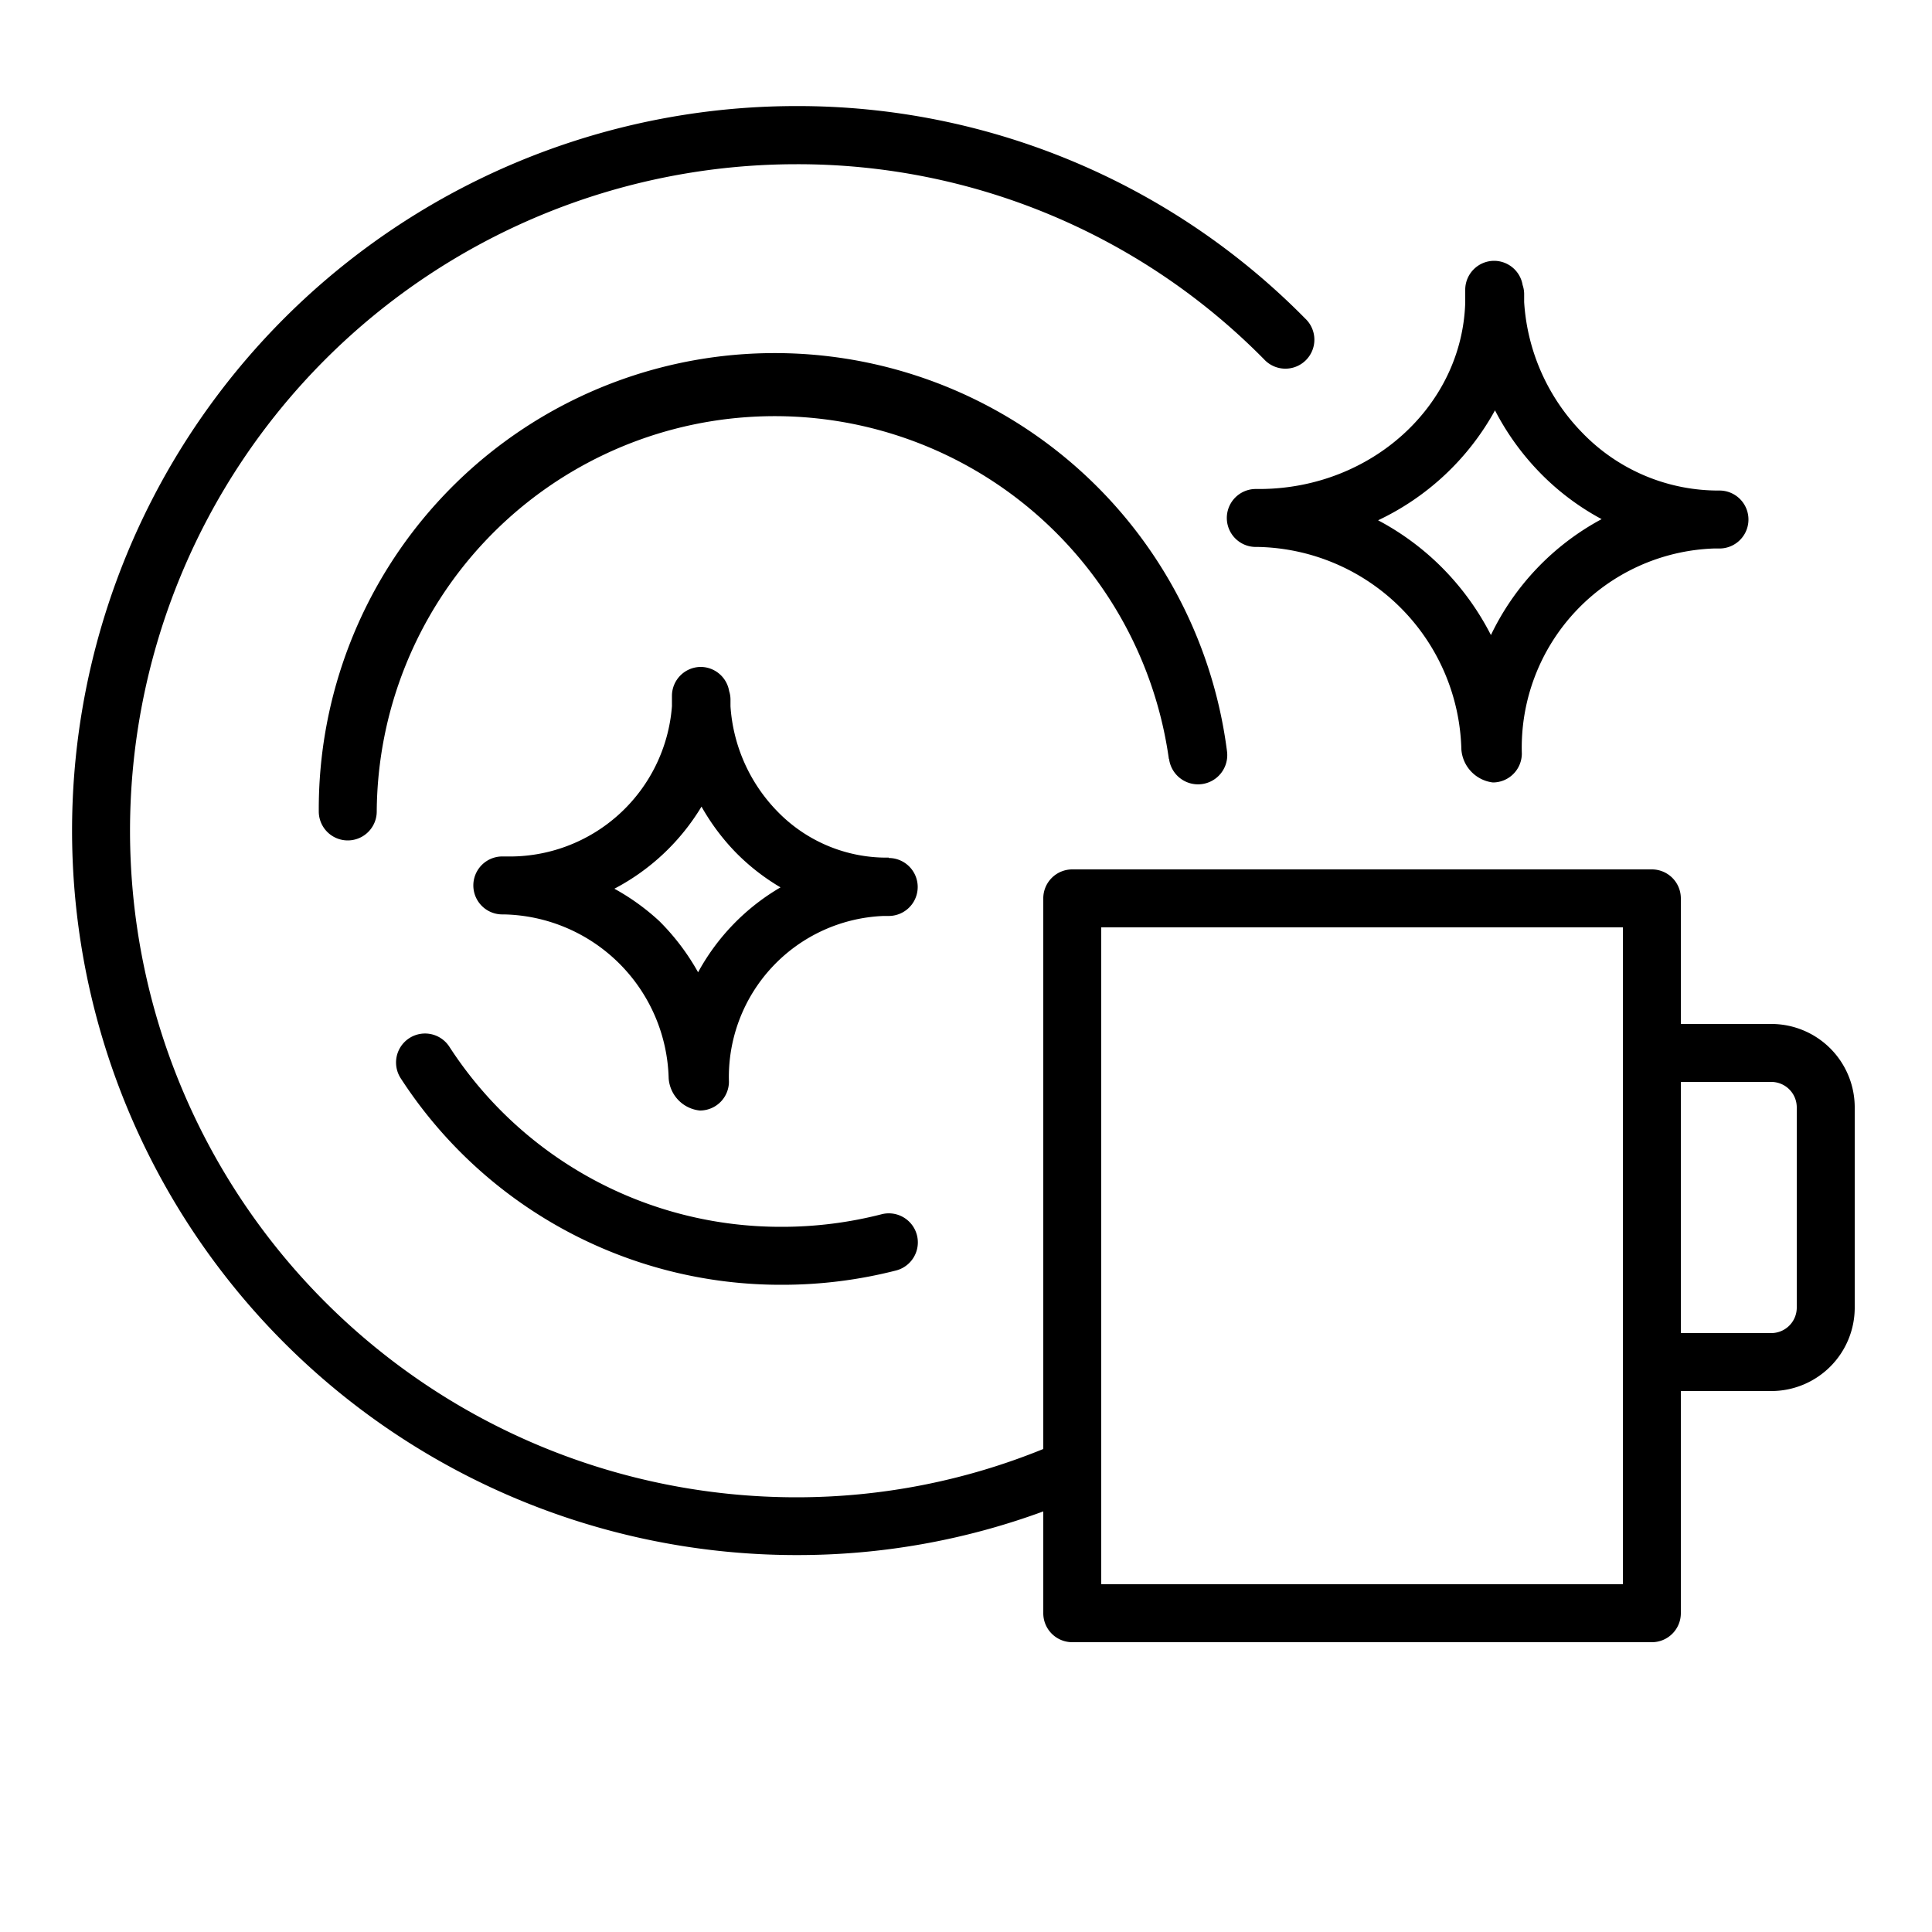 <svg id="Layer_1" data-name="Layer 1" xmlns="http://www.w3.org/2000/svg" viewBox="0 0 100 100"><title>Artboard 16 copy 4</title><path d="M60.51,39.28a1.5,1.5,0,0,0,3-.39A23.6,23.6,0,0,0,16.5,42a1.5,1.5,0,0,0,3,0,20.6,20.6,0,0,1,41-2.72Z"/><path d="M45.63,62.85a20.72,20.72,0,0,1-5.15.65,20.42,20.42,0,0,1-17.22-9.32,1.5,1.5,0,1,0-2.52,1.63A23.42,23.42,0,0,0,40.48,66.5a23.72,23.72,0,0,0,5.9-.74,1.5,1.5,0,0,0-.75-2.91Z"/><path d="M91.7,53H87V46.5A1.5,1.5,0,0,0,85.5,45h-30A1.5,1.5,0,0,0,54,46.5V75A33.82,33.82,0,0,1,41.23,77.5a34.5,34.5,0,0,1,0-69,33.88,33.88,0,0,1,24.2,10.1,1.5,1.5,0,1,0,2.13-2.11,36.86,36.86,0,0,0-26.33-11,37.5,37.5,0,0,0,0,75A36.81,36.81,0,0,0,54,78.23V83.5A1.5,1.5,0,0,0,55.5,85h30A1.5,1.5,0,0,0,87,83.5V72h4.7A4.32,4.32,0,0,0,96,67.66V57.34A4.32,4.32,0,0,0,91.7,53ZM84,82H57V48H84Zm9-14.34A1.32,1.32,0,0,1,91.7,69H87V56h4.7A1.32,1.32,0,0,1,93,57.34Z"/><path d="M65.29,25.31l-.14,0H65a1.5,1.5,0,0,0,0,3h.12A10.75,10.75,0,0,1,75.64,38.79a1.86,1.86,0,0,0,1.63,1.71h0A1.5,1.5,0,0,0,78.77,39a10.31,10.31,0,0,1,9.94-10.61H89a1.5,1.5,0,0,0,0-3h0a9.78,9.78,0,0,1-7.11-3,10.62,10.62,0,0,1-3-6.75c0-.15,0-.29,0-.44a1.49,1.49,0,0,0-.08-.45,1.5,1.5,0,0,0-1.47-1.25h0A1.5,1.5,0,0,0,75.84,15c0,.22,0,.44,0,.66C75.68,21,71,25.25,65.29,25.31Zm12.09-4.07a13.51,13.51,0,0,0,2.36,3.26,13.11,13.11,0,0,0,3.16,2.37,13.36,13.36,0,0,0-5.73,6,13.93,13.93,0,0,0-2.65-3.61,13.78,13.78,0,0,0-3.19-2.33A13.47,13.47,0,0,0,77.38,21.24Z"/><path d="M46,44.39h0A7.86,7.86,0,0,1,40.24,42a8.6,8.6,0,0,1-2.43-5.44c0-.12,0-.25,0-.37a1.45,1.45,0,0,0-.07-.42,1.5,1.5,0,0,0-1.47-1.25h0A1.5,1.5,0,0,0,34.78,36c0,.19,0,.37,0,.55a8.42,8.42,0,0,1-8.58,7.78H26a1.5,1.5,0,0,0,0,3h.1a8.71,8.71,0,0,1,8.51,8.48,1.8,1.8,0,0,0,1.61,1.67h0A1.5,1.5,0,0,0,37.73,56a8.34,8.34,0,0,1,8-8.59H46a1.5,1.5,0,0,0,0-3Zm-9.87,5.93a11.94,11.94,0,0,0-2-2.64A11.75,11.75,0,0,0,31.8,46a11.49,11.49,0,0,0,4.51-4.25,11.5,11.5,0,0,0,1.79,2.39,11.22,11.22,0,0,0,2.3,1.79A11.4,11.4,0,0,0,36.13,50.33Z"/></svg>